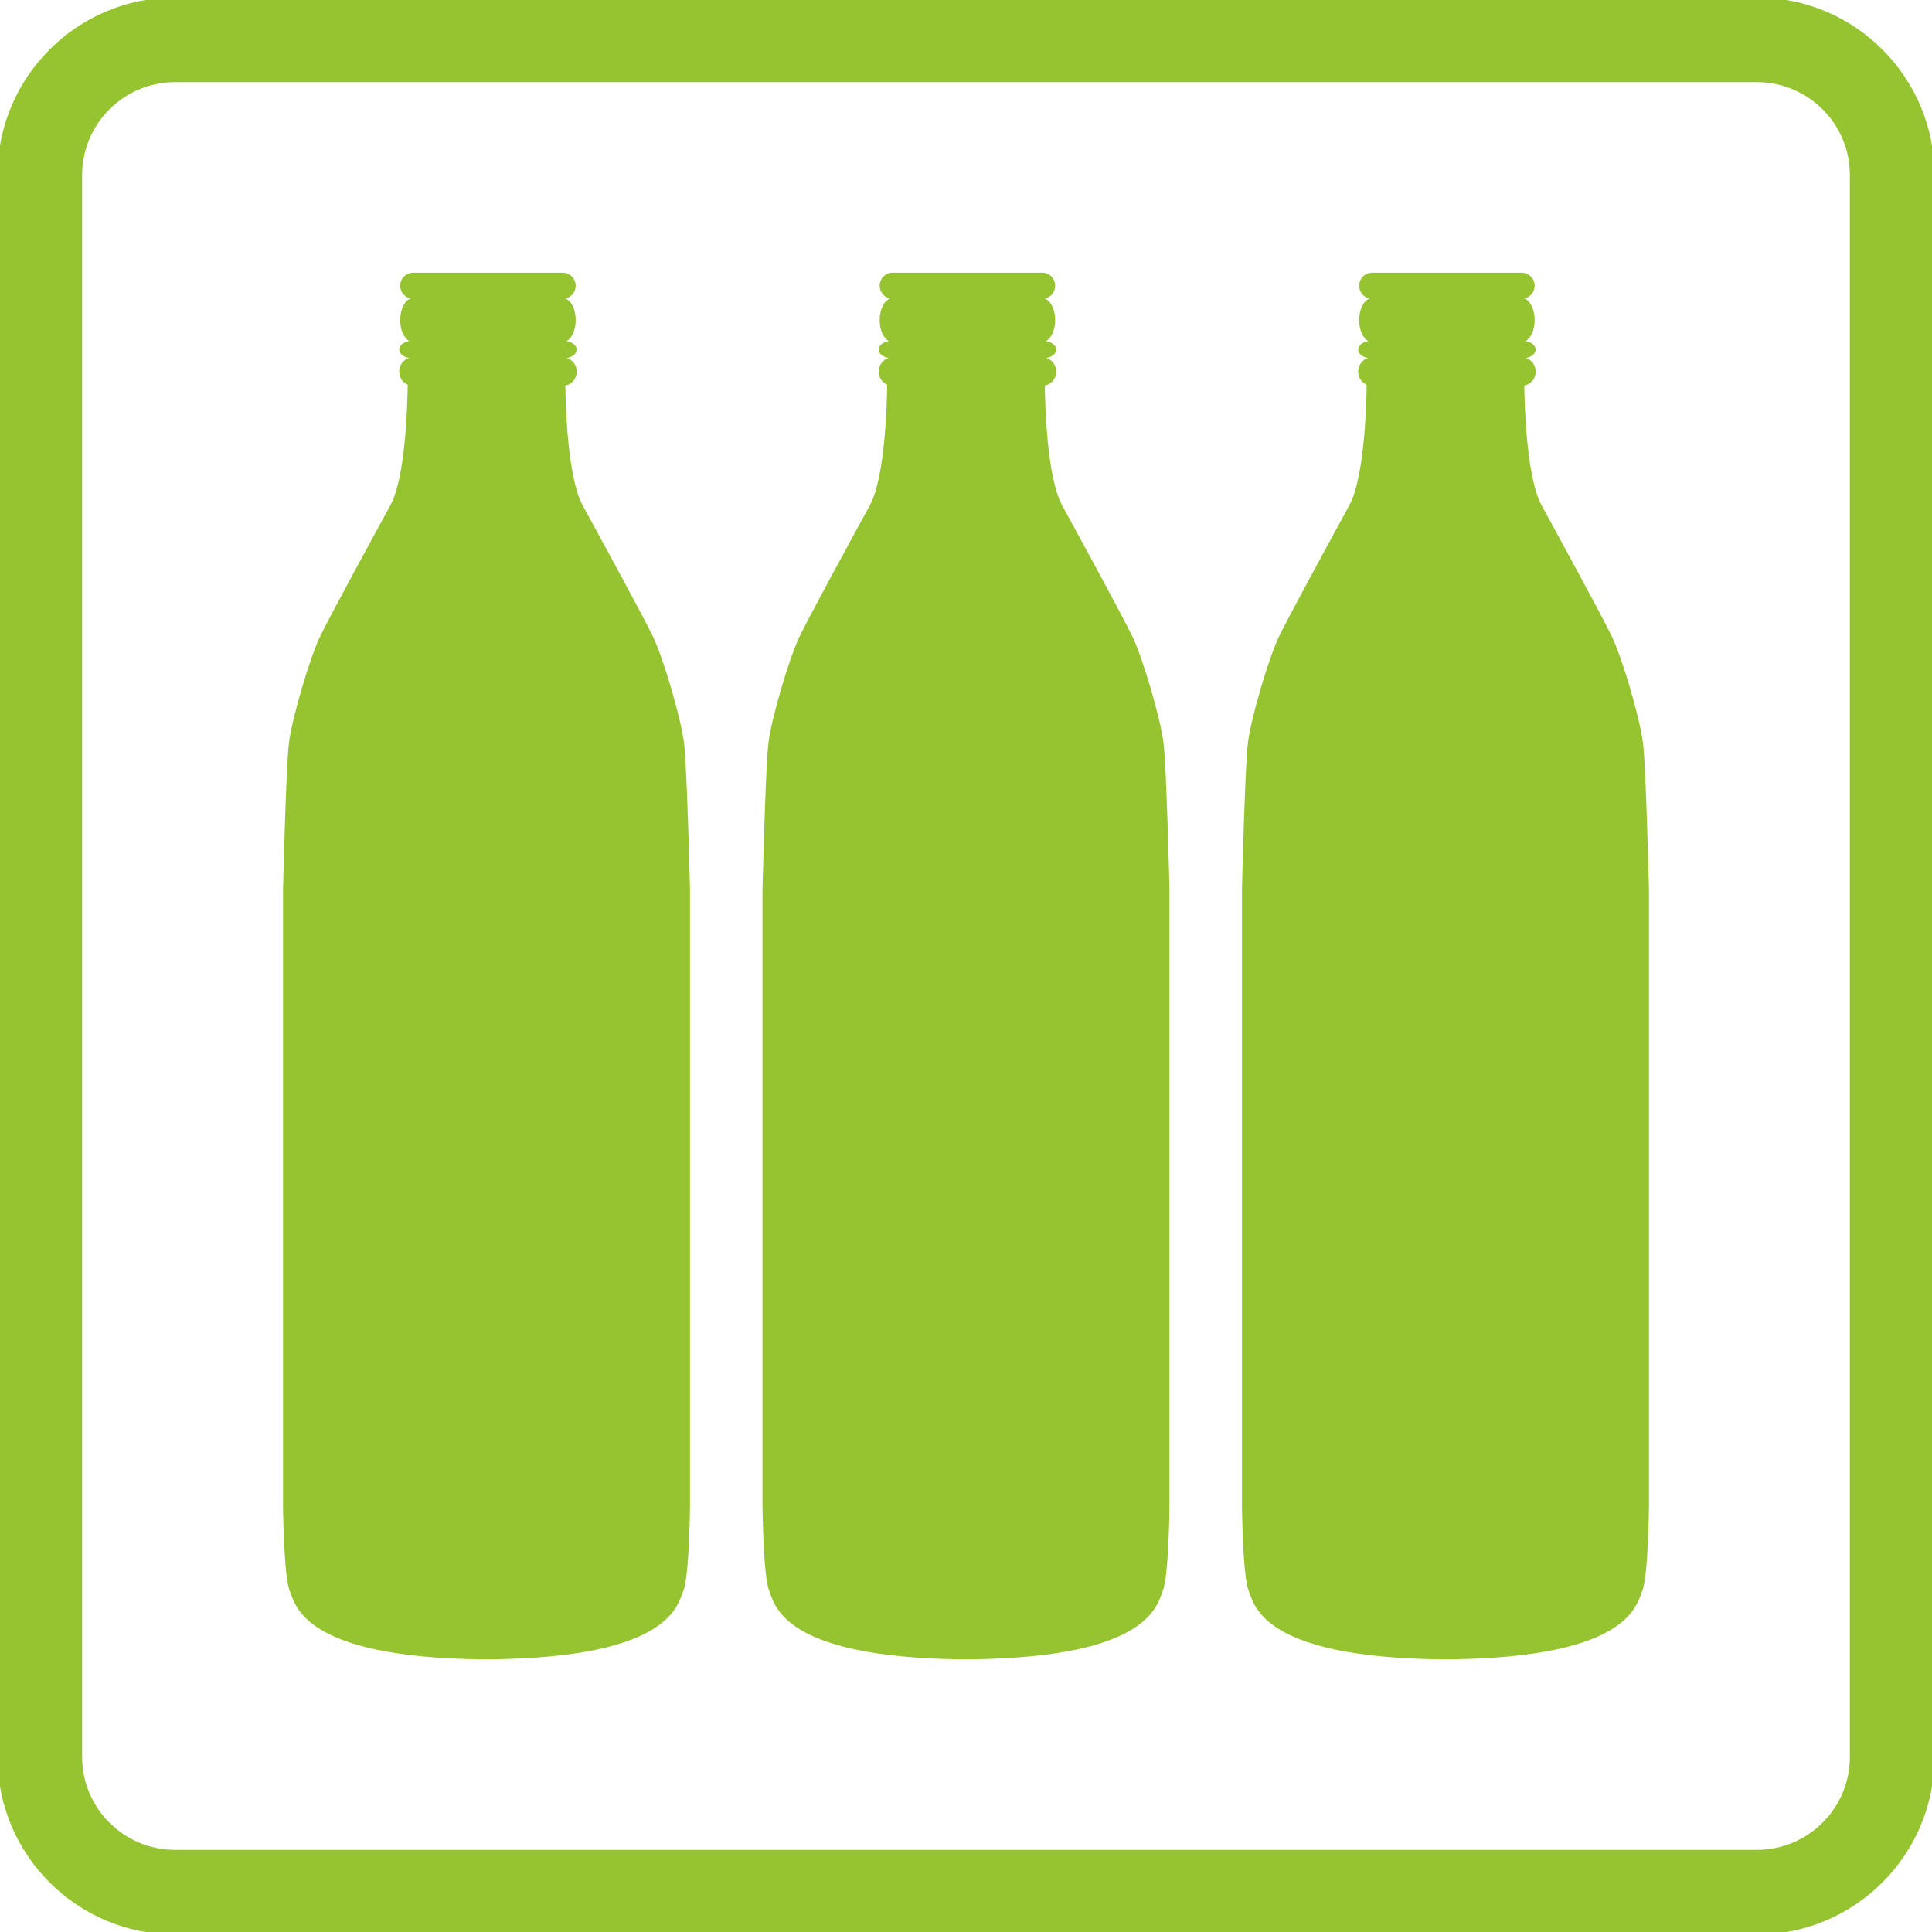 <?xml version="1.0" encoding="utf-8"?>
<!-- Generator: Adobe Illustrator 16.0.0, SVG Export Plug-In . SVG Version: 6.00 Build 0)  -->
<!DOCTYPE svg PUBLIC "-//W3C//DTD SVG 1.1//EN" "http://www.w3.org/Graphics/SVG/1.1/DTD/svg11.dtd">
<svg version="1.1" id="Layer_1" xmlns="http://www.w3.org/2000/svg" xmlns:xlink="http://www.w3.org/1999/xlink" x="0px" y="0px"
	 width="137px" height="137px" viewBox="0 0 137 137" enable-background="new 0 0 137 137" xml:space="preserve">
<g>
	<g>
		<path fill="#95C430" d="M48.514,52.753c-0.207-1.8-1.49-6.121-2.211-7.612c-0.719-1.492-3.756-7.048-4.988-9.31
			c-1.094-2.001-1.211-7.294-1.225-8.497c0.455-0.068,0.805-0.482,0.805-0.982c0-0.465-0.299-0.855-0.705-0.964
			c0.406-0.068,0.705-0.31,0.705-0.597c0-0.292-0.307-0.538-0.721-0.601c0.375-0.195,0.65-0.789,0.65-1.492
			c0-0.753-0.316-1.381-0.738-1.528c0.422-0.087,0.738-0.459,0.738-0.906c0-0.513-0.412-0.928-0.926-0.928H29.305
			c-0.512,0-0.926,0.415-0.926,0.926c0,0.447,0.316,0.82,0.738,0.907c-0.422,0.147-0.738,0.773-0.738,1.528
			c0,0.702,0.273,1.295,0.652,1.491c-0.414,0.063-0.721,0.309-0.721,0.602c0,0.288,0.299,0.529,0.703,0.597
			c-0.404,0.109-0.703,0.498-0.703,0.963c0,0.423,0.25,0.783,0.6,0.928c-0.01,1.083-0.117,6.521-1.227,8.554
			c-1.234,2.262-4.27,7.817-4.99,9.31c-0.719,1.492-2.006,5.813-2.211,7.612S20.07,63.04,20.07,63.04v43.824
			c0,0,0.053,4.884,0.465,5.916c0.412,1.025,0.926,4.728,13.578,4.884h0.773c12.652-0.156,13.166-3.858,13.578-4.884
			c0.414-1.032,0.465-5.916,0.465-5.916V63.04C48.928,63.04,48.723,54.553,48.514,52.753z"/>
		<path fill="#95C430" d="M82.514,52.753c-0.207-1.8-1.49-6.121-2.211-7.612c-0.719-1.492-3.756-7.048-4.988-9.31
			c-1.094-2.001-1.211-7.294-1.225-8.497c0.455-0.068,0.805-0.482,0.805-0.982c0-0.465-0.299-0.855-0.705-0.964
			c0.406-0.068,0.705-0.31,0.705-0.597c0-0.292-0.307-0.538-0.721-0.601c0.375-0.195,0.65-0.789,0.65-1.492
			c0-0.753-0.316-1.381-0.738-1.528c0.422-0.087,0.738-0.459,0.738-0.906c0-0.513-0.412-0.928-0.926-0.928H63.305
			c-0.512,0-0.926,0.415-0.926,0.926c0,0.447,0.316,0.82,0.738,0.907c-0.422,0.147-0.738,0.773-0.738,1.528
			c0,0.702,0.273,1.295,0.652,1.491c-0.414,0.063-0.721,0.309-0.721,0.602c0,0.288,0.299,0.529,0.703,0.597
			c-0.404,0.109-0.703,0.498-0.703,0.963c0,0.423,0.25,0.783,0.6,0.928c-0.01,1.083-0.117,6.521-1.227,8.554
			c-1.234,2.262-4.27,7.817-4.99,9.31c-0.719,1.492-2.006,5.813-2.211,7.612S54.07,63.04,54.07,63.04v43.824
			c0,0,0.053,4.884,0.465,5.916c0.412,1.025,0.926,4.728,13.578,4.884h0.773c12.652-0.156,13.166-3.858,13.578-4.884
			c0.414-1.032,0.465-5.916,0.465-5.916V63.04C82.928,63.04,82.723,54.553,82.514,52.753z"/>
		<path fill="#95C430" d="M116.514,52.753c-0.207-1.8-1.49-6.121-2.211-7.612c-0.719-1.492-3.756-7.048-4.988-9.31
			c-1.094-2.001-1.211-7.294-1.225-8.497c0.455-0.068,0.805-0.482,0.805-0.982c0-0.465-0.299-0.855-0.705-0.964
			c0.406-0.068,0.705-0.31,0.705-0.597c0-0.292-0.307-0.538-0.721-0.601c0.375-0.195,0.65-0.789,0.65-1.492
			c0-0.753-0.316-1.381-0.738-1.528c0.422-0.087,0.738-0.459,0.738-0.906c0-0.513-0.412-0.928-0.926-0.928H97.305
			c-0.512,0-0.926,0.415-0.926,0.926c0,0.447,0.316,0.82,0.738,0.907c-0.422,0.147-0.738,0.773-0.738,1.528
			c0,0.702,0.273,1.295,0.652,1.491c-0.414,0.063-0.721,0.309-0.721,0.602c0,0.288,0.299,0.529,0.703,0.597
			c-0.404,0.109-0.703,0.498-0.703,0.963c0,0.423,0.25,0.783,0.6,0.928c-0.01,1.083-0.117,6.521-1.227,8.554
			c-1.234,2.262-4.27,7.817-4.99,9.31c-0.719,1.492-2.006,5.813-2.211,7.612S88.07,63.04,88.07,63.04v43.824
			c0,0,0.053,4.884,0.465,5.916c0.412,1.025,0.926,4.728,13.578,4.884h0.773c12.652-0.156,13.166-3.858,13.578-4.884
			c0.414-1.032,0.465-5.916,0.465-5.916V63.04C116.928,63.04,116.723,54.553,116.514,52.753z"/>
	</g>
	<g>
		<path fill="#95C430" d="M124.588,137.176H12.412c-6.941,0-12.588-5.646-12.588-12.588V12.412c0-6.941,5.646-12.588,12.588-12.588
			h112.176c6.941,0,12.588,5.646,12.588,12.588v112.176C137.176,131.529,131.529,137.176,124.588,137.176z M12.412,5.824
			c-3.633,0-6.588,2.955-6.588,6.588v112.176c0,3.633,2.955,6.588,6.588,6.588h112.176c3.633,0,6.588-2.955,6.588-6.588V12.412
			c0-3.633-2.955-6.588-6.588-6.588H12.412z"/>
	</g>
</g>
</svg>
